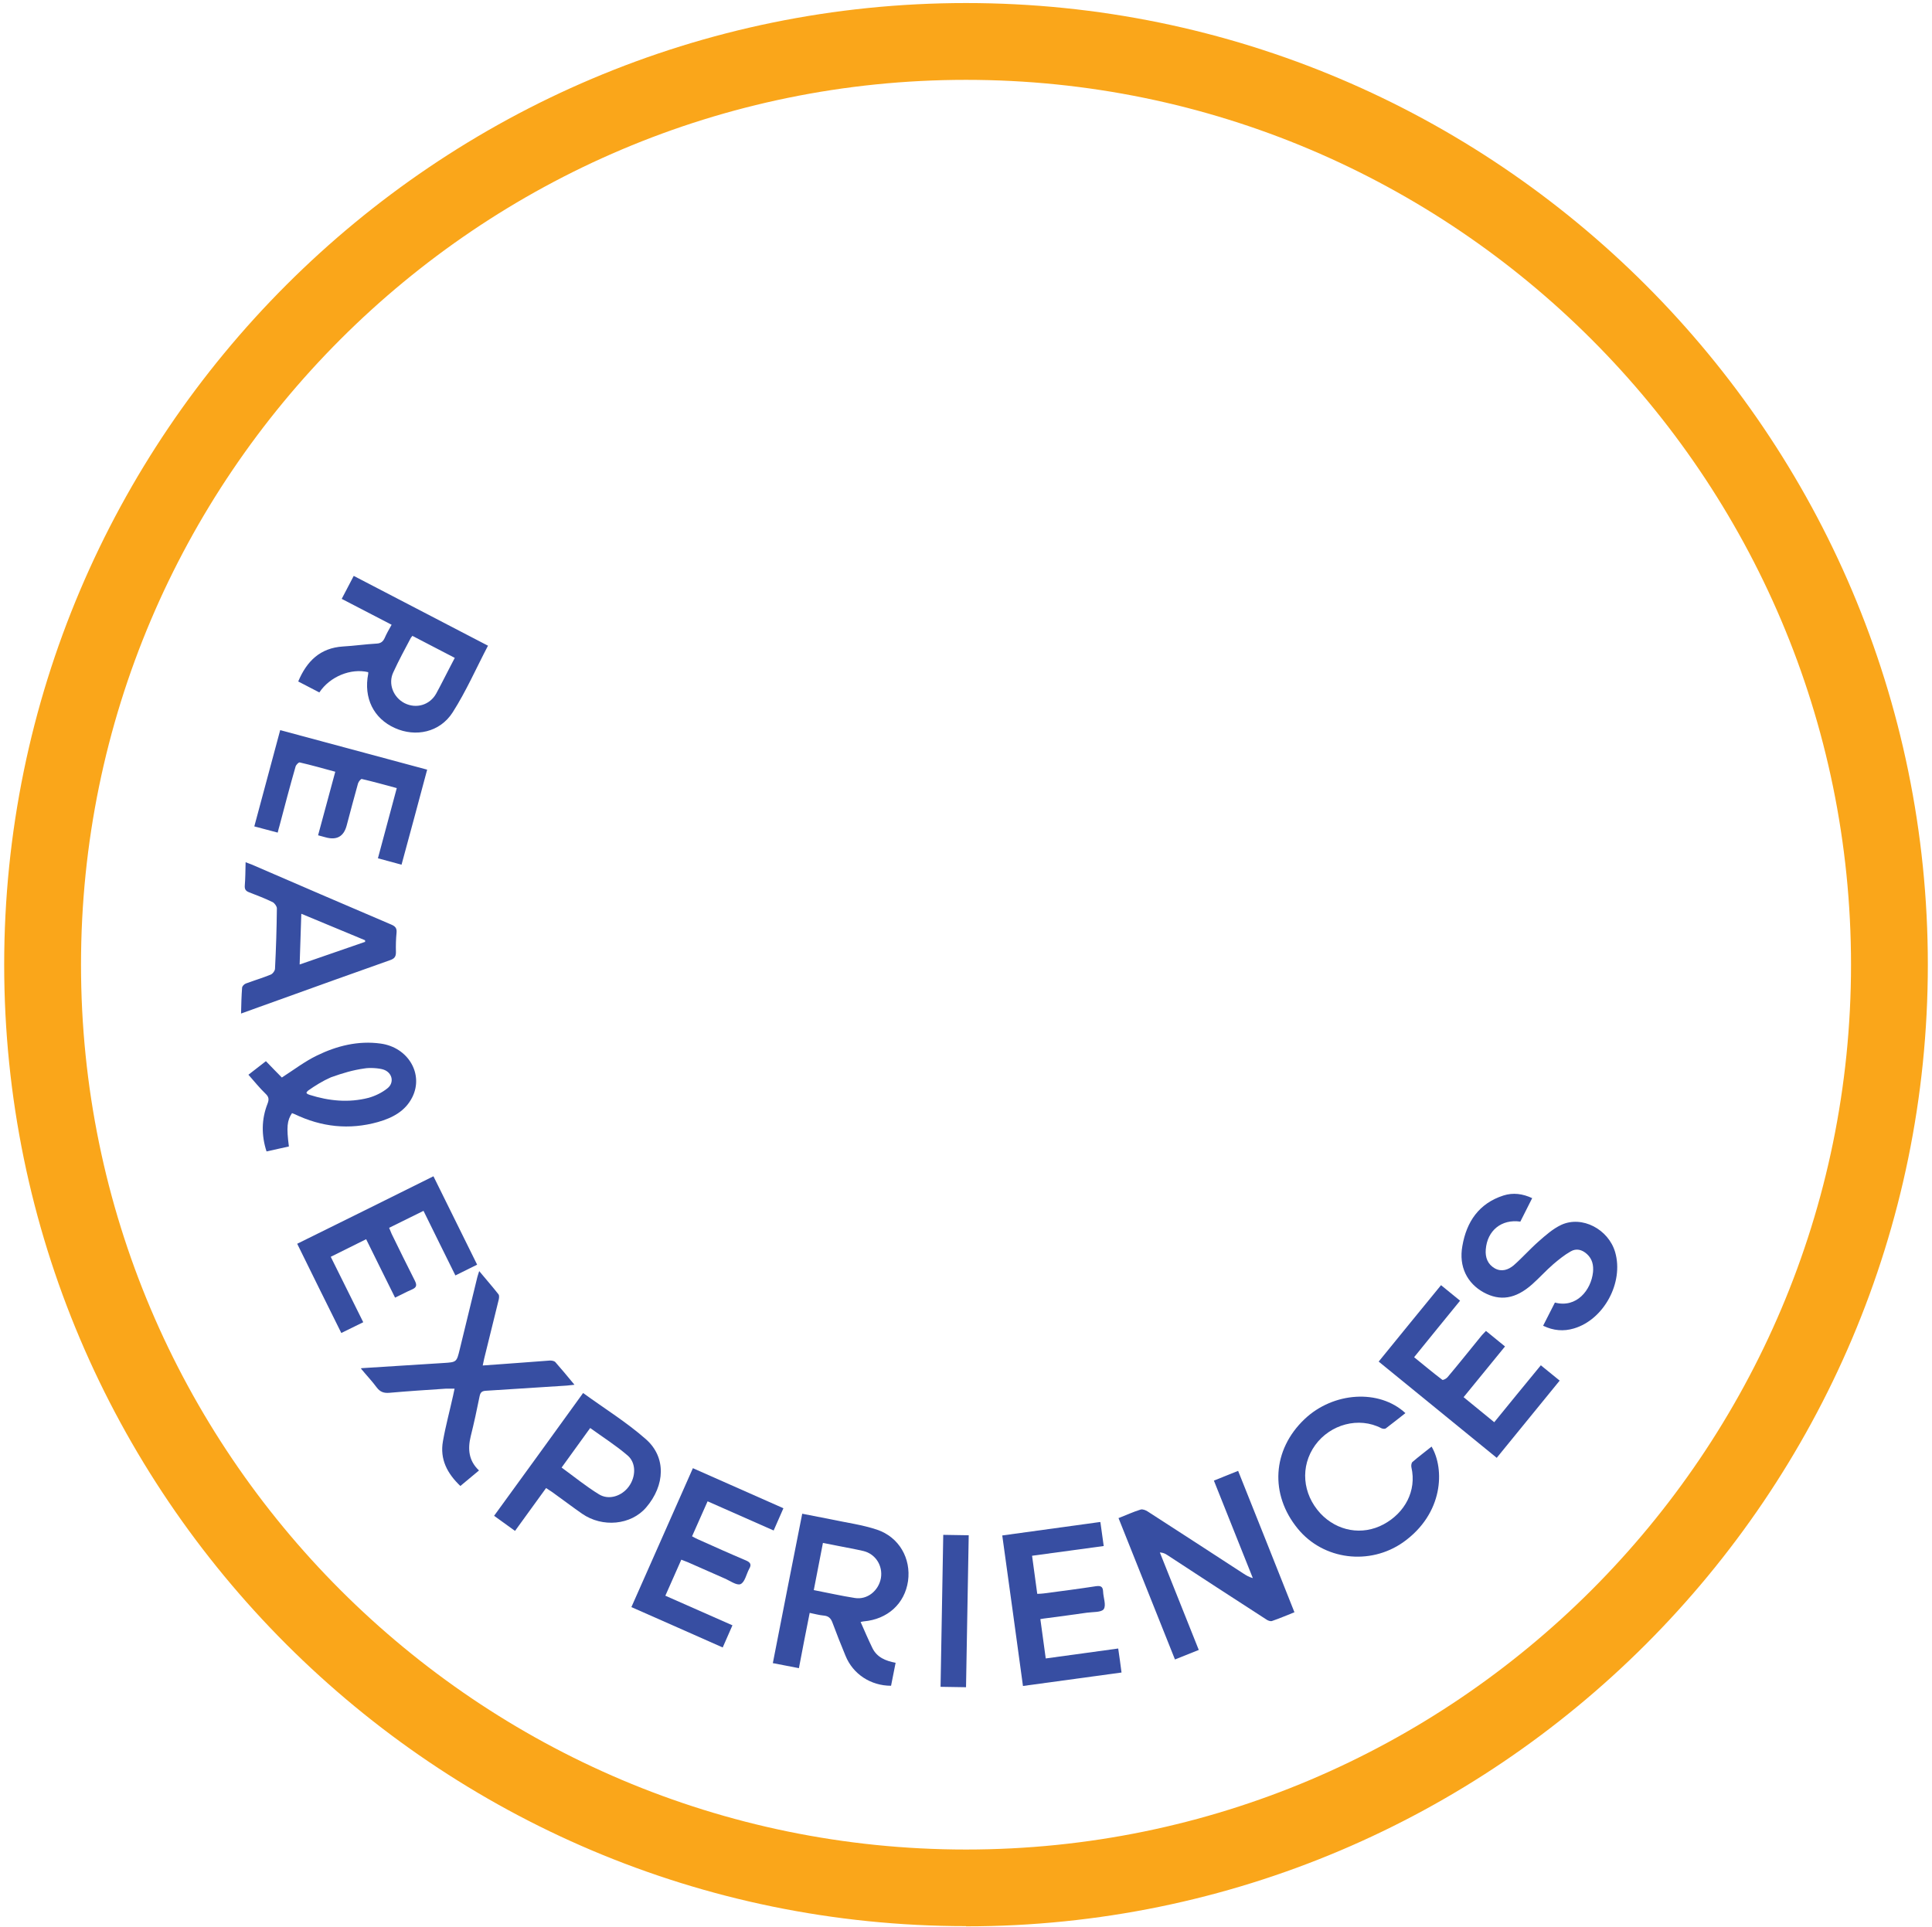 <svg xmlns="http://www.w3.org/2000/svg" viewBox="0 0 454 453" fill="none"><path d="M114.7 151.703C111.927 157.007 109.542 162.456 106.379 167.419C103.363 172.139 97.67 173.307 92.804 171.118C87.792 168.879 85.408 164.062 86.527 158.369C86.527 158.223 86.527 158.077 86.527 157.98C82.439 157.007 77.525 159.002 75.043 162.748L70.08 160.169C72.075 155.401 75.238 152.287 80.591 151.946C83.218 151.8 85.846 151.411 88.522 151.265C89.446 151.216 89.982 150.827 90.371 150C90.809 148.978 91.393 147.956 92.025 146.837L80.299 140.755L83.121 135.354C93.582 140.803 104.141 146.302 114.651 151.751L114.7 151.703ZM96.94 149.416C96.94 149.416 96.648 149.756 96.55 149.902C95.139 152.579 93.68 155.255 92.415 158.028C91.149 160.705 92.415 163.916 95.091 165.279C97.816 166.641 100.978 165.716 102.487 163.04C103.557 161.094 104.53 159.099 105.552 157.153C105.99 156.325 106.428 155.498 106.866 154.622L96.94 149.464V149.416Z" fill="#374EA2"></path><path d="M56.645 238.219C56.693 236.029 56.742 234.083 56.888 232.185C56.888 231.796 57.374 231.309 57.764 231.163C59.71 230.433 61.705 229.85 63.603 229.071C64.089 228.876 64.625 228.146 64.625 227.66C64.868 222.94 65.014 218.22 65.063 213.5C65.063 213.014 64.527 212.284 64.089 212.041C62.289 211.165 60.391 210.435 58.494 209.705C57.764 209.413 57.472 209.024 57.52 208.196C57.666 206.396 57.666 204.644 57.715 202.649C58.25 202.844 58.688 203.039 59.126 203.185C70.026 207.905 80.974 212.624 91.922 217.296C92.847 217.685 93.284 218.123 93.187 219.193C93.041 220.702 92.993 222.259 93.041 223.816C93.041 224.886 92.652 225.324 91.679 225.665C82.823 228.779 73.967 231.991 65.16 235.153C62.386 236.126 59.661 237.148 56.645 238.219ZM85.791 221.432C85.791 221.432 85.791 221.14 85.791 220.994C80.828 218.95 75.913 216.906 70.804 214.765C70.658 218.853 70.561 222.648 70.415 226.687C75.621 224.886 80.682 223.135 85.743 221.383L85.791 221.432Z" fill="#374EA2"></path><path d="M100.39 180.851C98.394 188.344 96.4 195.74 94.356 203.234L88.809 201.725C90.269 196.275 91.728 190.874 93.237 185.23C90.366 184.451 87.738 183.721 85.013 183.089C84.819 183.04 84.284 183.673 84.138 184.111C83.213 187.419 82.337 190.728 81.461 194.037C80.78 196.6 79.142 197.524 76.547 196.811C76.012 196.665 75.476 196.519 74.746 196.324L78.785 181.386C75.914 180.607 73.189 179.829 70.416 179.196C70.173 179.148 69.54 179.78 69.443 180.218C68.129 184.792 66.912 189.414 65.696 194.037C65.55 194.524 65.404 195.059 65.258 195.691L59.76 194.232C61.803 186.69 63.798 179.196 65.842 171.605C77.277 174.671 88.76 177.785 100.39 180.899V180.851Z" fill="#374EA2"></path><path d="M58.35 252.622C59.907 251.406 61.172 250.433 62.486 249.411C63.848 250.822 65.113 252.136 66.232 253.255C69.103 251.406 71.633 249.46 74.456 248.097C79.127 245.81 84.187 244.545 89.442 245.275C95.914 246.151 99.612 252.428 96.887 257.878C95.233 261.186 92.216 262.743 88.81 263.717C82.046 265.614 75.526 264.884 69.249 261.868C69.055 261.77 68.811 261.722 68.617 261.624C67.449 263.376 67.303 264.933 67.887 269.458L62.632 270.626C61.415 266.879 61.415 263.084 62.875 259.386C63.264 258.364 63.167 257.78 62.388 257.05C61.026 255.737 59.809 254.228 58.398 252.622H58.35ZM72.412 256.321C72.412 256.321 71.974 256.71 72.023 256.856C72.12 257.148 72.655 257.294 72.801 257.342C77.278 258.753 81.9 259.24 86.62 258.024C88.177 257.586 89.783 256.807 91.048 255.785C92.703 254.471 92.216 252.136 90.172 251.406C89.053 251.017 86.815 250.919 85.696 251.114C82.922 251.503 80.635 252.185 77.764 253.206C75.867 254.034 74.066 255.153 72.412 256.321Z" fill="#374EA2"></path><path d="M227.003 452.705C102.389 452.705 0.984 351.349 0.984 226.735C0.984 102.12 102.389 0.716 227.003 0.716C351.618 0.716 453.022 102.12 453.022 226.735C453.022 351.349 351.618 452.754 227.003 452.754V452.705ZM227.003 18.768C112.315 18.768 19.037 112.047 19.037 226.735C19.037 341.423 112.315 434.701 227.003 434.701C341.692 434.701 434.97 341.423 434.97 226.735C434.97 112.047 341.643 18.768 227.003 18.768Z" fill="#FAA61A"></path><path d="M262.869 356.797C264.621 356.116 266.275 355.337 268.027 354.802C268.513 354.656 269.243 354.948 269.681 355.24C277.175 360.057 284.619 364.923 292.113 369.789C292.794 370.227 293.475 370.665 294.4 370.908C291.383 363.318 288.317 355.678 285.252 347.99L290.945 345.703C295.373 356.749 299.752 367.794 304.18 378.937C302.428 379.618 300.677 380.397 298.925 380.981C298.536 381.127 297.903 380.883 297.514 380.591C289.728 375.579 281.992 370.519 274.255 365.458C273.817 365.167 273.331 364.923 272.552 364.875L281.7 387.793L276.104 390.031C271.725 379.034 267.297 367.989 262.82 356.749L262.869 356.797Z" fill="#374EA2"></path><path d="M181.605 390.907C183.892 379.18 186.179 367.551 188.515 355.775C190.802 356.213 192.992 356.651 195.23 357.089C198.831 357.868 202.577 358.354 206.081 359.522C211.287 361.274 214.109 366.286 213.38 371.589C212.601 376.942 208.562 380.591 202.967 381.078C202.821 381.078 202.675 381.126 202.237 381.224C203.161 383.316 204.037 385.36 205.01 387.355C206.081 389.544 208.124 390.372 210.46 390.81C210.071 392.707 209.73 394.459 209.39 396.211C204.621 396.211 200.436 393.486 198.685 389.155C197.614 386.576 196.592 383.997 195.619 381.37C195.23 380.299 194.646 379.813 193.575 379.715C192.505 379.618 191.483 379.326 190.267 379.083C189.391 383.462 188.564 387.695 187.736 392.075L181.703 390.907H181.605ZM191.24 373.73C194.549 374.363 197.711 375.093 200.874 375.579C203.794 376.066 206.47 373.876 207.005 370.908C207.492 367.989 205.74 365.215 202.869 364.534C200.972 364.096 199.025 363.755 197.079 363.366C195.862 363.123 194.646 362.88 193.381 362.636L191.24 373.682V373.73Z" fill="#374EA2"></path><path d="M336.388 339.965C339.502 345.22 339.259 355.73 329.722 362.493C321.888 367.992 310.988 366.678 304.955 359.282C298.337 351.205 298.97 340.743 306.56 333.542C313.324 327.119 324.126 326.438 330.257 332.131C328.7 333.347 327.192 334.563 325.635 335.731C325.44 335.877 324.905 335.829 324.613 335.683C319.309 332.909 312.594 334.758 309.042 339.673C305.49 344.636 306.025 351.107 310.307 355.73C314.2 359.866 320.088 360.985 325.148 358.26C330.111 355.584 332.933 350.426 331.668 344.879C331.571 344.49 331.668 343.809 331.912 343.614C333.371 342.349 334.88 341.23 336.388 340.013V339.965Z" fill="#374EA2"></path><path d="M84.921 321.57C91.588 321.132 97.913 320.743 104.19 320.353C107.304 320.159 107.304 320.159 108.034 317.142C109.397 311.498 110.808 305.805 112.17 300.16C112.268 299.771 112.414 299.382 112.608 298.749C114.214 300.695 115.722 302.398 117.134 304.199C117.377 304.491 117.279 305.221 117.134 305.707C116.014 310.232 114.895 314.758 113.776 319.332C113.679 319.77 113.581 320.256 113.435 320.937C116.647 320.694 119.712 320.499 122.778 320.256C124.919 320.11 127.109 319.915 129.249 319.77C129.687 319.77 130.271 319.867 130.515 320.159C131.974 321.813 133.385 323.516 134.991 325.463C134.261 325.56 133.726 325.609 133.239 325.657C126.914 326.046 120.54 326.484 114.214 326.874C113.289 326.922 112.9 327.214 112.706 328.139C112.073 331.302 111.392 334.464 110.613 337.579C109.883 340.595 110.127 343.32 112.56 345.607L108.18 349.257C105.115 346.337 103.314 342.98 104.093 338.698C104.726 335.097 105.699 331.545 106.477 327.993C106.575 327.555 106.672 327.068 106.818 326.387C106.039 326.387 105.407 326.387 104.726 326.387C100.298 326.679 95.87 326.971 91.442 327.36C90.128 327.458 89.301 327.117 88.522 326.095C87.452 324.635 86.187 323.322 84.824 321.667L84.921 321.57Z" fill="#374EA2"></path><path d="M92.854 305.025C90.518 300.306 88.28 295.829 86.041 291.255C83.219 292.666 80.543 293.98 77.721 295.391C80.251 300.5 82.781 305.609 85.36 310.767L80.202 313.297C76.748 306.339 73.293 299.381 69.838 292.326C80.494 287.07 91.102 281.815 101.855 276.463C105.262 283.372 108.668 290.233 112.122 297.24L107.013 299.77C104.483 294.71 102.05 289.698 99.52 284.589L91.442 288.579C91.637 289.017 91.832 289.503 92.026 289.99C93.827 293.688 95.627 297.337 97.476 300.987C98.011 302.057 97.914 302.593 96.795 303.079C95.53 303.614 94.313 304.296 92.854 304.977V305.025Z" fill="#374EA2"></path><path d="M323.98 320.014C328.895 313.98 333.712 308.044 338.627 302.059L343.103 305.708C339.503 310.136 335.95 314.467 332.301 318.992C334.588 320.841 336.729 322.641 338.919 324.296C339.065 324.442 339.843 324.052 340.135 323.712C342.811 320.549 345.39 317.289 348.018 314.077C348.358 313.639 348.796 313.25 349.186 312.812L353.662 316.462C350.402 320.452 347.191 324.393 343.931 328.383L351.132 334.271C354.781 329.794 358.382 325.366 362.08 320.889L366.508 324.49C361.594 330.524 356.679 336.557 351.716 342.64C342.519 335.146 333.274 327.604 324.029 320.062L323.98 320.014Z" fill="#374EA2"></path><path d="M258.584 357.773C258.827 359.574 259.07 361.374 259.362 363.369L242.526 365.656L243.743 374.609C244.23 374.609 244.765 374.56 245.251 374.512C249.339 373.977 253.475 373.441 257.562 372.809C258.681 372.663 259.168 372.906 259.216 374.074C259.265 375.485 259.995 377.285 259.362 378.21C258.827 378.988 256.783 378.842 255.421 379.037C252.307 379.475 249.193 379.913 246.127 380.302C245.592 380.351 245.105 380.448 244.473 380.545C244.911 383.66 245.3 386.676 245.738 389.791L262.768 387.455C263.06 389.401 263.304 391.25 263.547 393.099L240.386 396.262C238.78 384.487 237.174 372.76 235.52 360.887L258.486 357.725L258.584 357.773Z" fill="#374EA2"></path><path d="M184.086 354.512L181.8 359.718L166.277 352.858L162.628 361.081C163.066 361.324 163.504 361.568 163.942 361.762C167.737 363.465 171.533 365.168 175.328 366.774C176.35 367.212 176.642 367.747 176.058 368.72C175.377 369.985 175.036 371.883 174.014 372.321C173.138 372.71 171.484 371.494 170.219 370.959C167.348 369.693 164.477 368.428 161.606 367.163C161.12 366.969 160.633 366.774 160.098 366.579C158.833 369.402 157.665 372.126 156.351 375.046L172.116 382.004L169.83 387.211C162.677 384.048 155.573 380.885 148.371 377.722C153.188 366.871 157.957 356.02 162.823 345.072C169.83 348.186 176.885 351.301 184.038 354.463L184.086 354.512Z" fill="#374EA2"></path><path d="M137.033 327.409C142.044 331.059 147.251 334.27 151.776 338.26C156.593 342.493 156.301 349.111 151.825 354.317C148.273 358.453 141.558 359.086 136.789 355.777C134.405 354.123 132.118 352.371 129.734 350.668C129.296 350.376 128.858 350.084 128.323 349.743L121.024 359.816L116.109 356.264C123.116 346.629 130.074 337.044 136.984 327.458L137.033 327.409ZM131.972 344.926C134.989 347.116 137.714 349.354 140.731 351.203C143.066 352.663 146.132 351.641 147.786 349.354C149.44 347.067 149.538 343.807 147.445 342.055C144.721 339.72 141.655 337.773 138.687 335.632C136.449 338.747 134.21 341.812 131.972 344.926Z" fill="#374EA2"></path><path d="M221.654 360.742L227.639 360.84C227.444 372.761 227.201 384.634 227.006 396.555L221.021 396.458C221.216 384.634 221.459 372.761 221.654 360.742Z" fill="#374EA2"></path><path d="M360.037 281.621L357.264 287.12C352.836 286.487 349.479 289.212 349.138 293.689C348.992 295.538 349.576 297.143 351.279 298.117C352.885 298.992 354.442 298.457 355.707 297.387C357.702 295.635 359.502 293.591 361.546 291.791C363.2 290.331 364.903 288.823 366.85 287.898C371.764 285.611 377.993 288.92 379.55 294.321C381.593 301.425 376.922 310.135 369.867 312.228C367.434 312.957 365.049 312.763 362.616 311.595L365.39 306.145C370.499 307.508 373.905 303.177 374.343 298.992C374.489 297.387 374.197 295.927 372.932 294.759C371.764 293.689 370.402 293.348 369.088 294.127C367.628 294.954 366.314 296.024 365.049 297.095C363.298 298.603 361.741 300.355 360.037 301.863C356.145 305.318 352.495 305.853 348.651 303.761C344.759 301.62 342.764 297.679 343.64 292.861C344.613 287.168 347.532 282.838 353.274 280.989C355.561 280.259 357.799 280.551 360.086 281.621H360.037Z" fill="#374EA2"></path></svg>